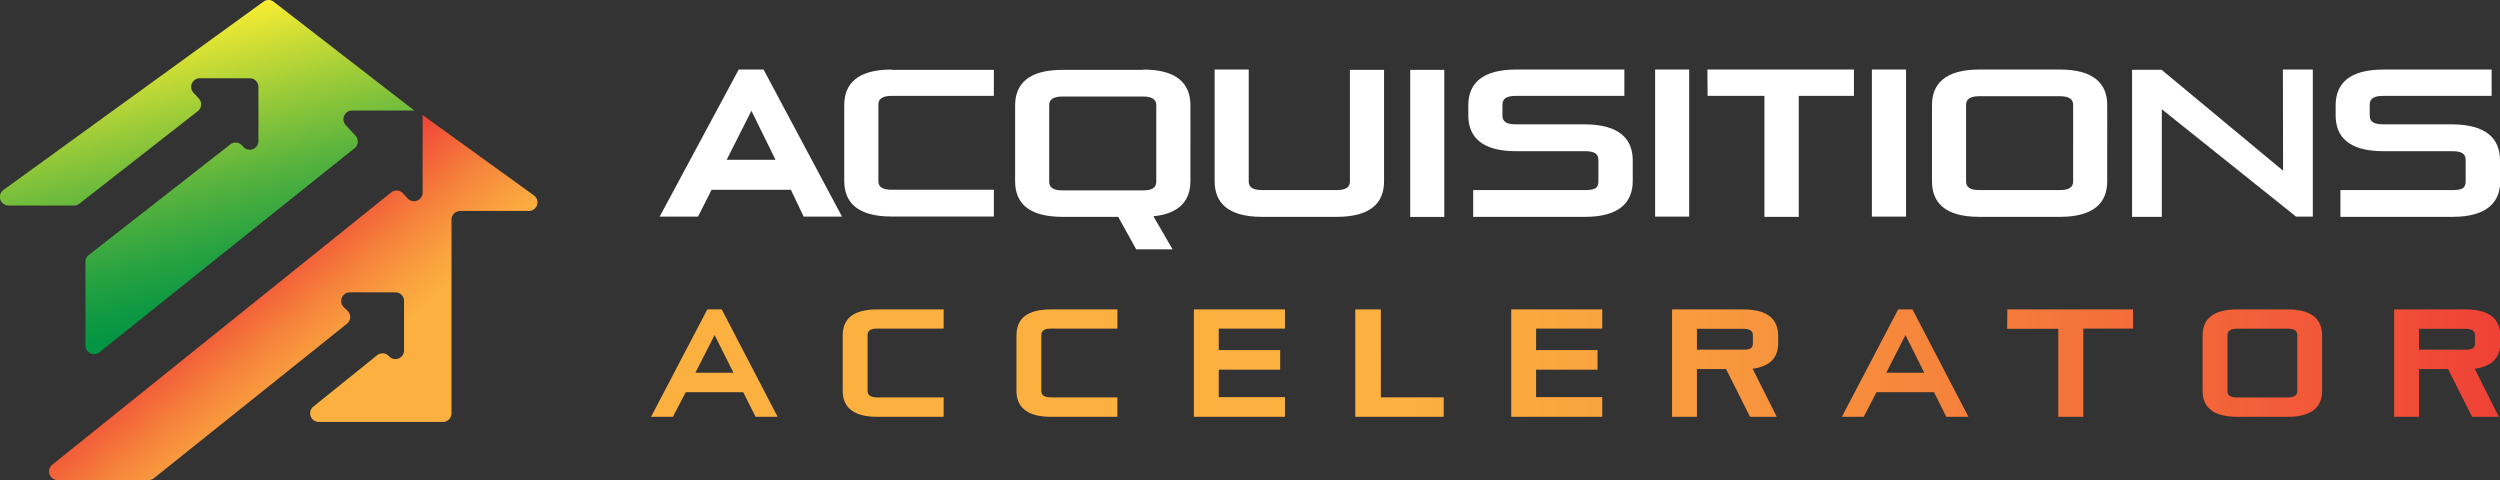<svg xmlns="http://www.w3.org/2000/svg" xmlns:xlink="http://www.w3.org/1999/xlink" viewBox="0 0 391.06 75.09"><rect x="0" y="0" width="391.06" height="75.09" fill="#333333" stroke="none"/><defs><linearGradient id="a" x1="101.84" y1="56.8" x2="391.06" y2="56.8" gradientUnits="userSpaceOnUse"><stop offset=".41" stop-color="#fbb040"/><stop offset=".51" stop-color="#faa43f"/><stop offset=".69" stop-color="#f6853c"/><stop offset=".92" stop-color="#f15438"/><stop offset="1" stop-color="#ef4136"/></linearGradient><linearGradient id="b" x1="38.72" y1="49.51" x2="27.28" y2="3.63" gradientUnits="userSpaceOnUse"><stop offset="0" stop-color="#009444"/><stop offset=".09" stop-color="#0b9843"/><stop offset=".24" stop-color="#27a241"/><stop offset=".44" stop-color="#55b23e"/><stop offset=".67" stop-color="#95c939"/><stop offset=".94" stop-color="#e5e633"/><stop offset="1" stop-color="#f9ed32"/></linearGradient><linearGradient id="c" x1="62.29" y1="72.23" x2="37.15" y2="42.27" xlink:href="#a"/></defs><g data-name="Layer 2"><path d="m115.55 10.88-12.36 23h6l2.12-4.19h12.4l2 4.19h6l-12.27-23ZM113.67 25l3.87-7.67 3.77 7.67Zm25.79-14.07h16V15h-16c-1.34 0-2.06.42-2.06 1.34v12c0 .95.72 1.34 2.06 1.34h16v4.19h-16c-5.37 0-7.4-2.26-7.4-5.56V16.44c0-3.3 2.03-5.56 7.4-5.56Zm39.35 0h-12.63c-5.36 0-7.39 2.26-7.39 5.56v11.87c0 3.3 2 5.56 7.39 5.56h8.73l2.82 5.08h5.69l-3-5.17c4.13-.4 5.79-2.52 5.79-5.5V16.44c-.01-3.3-2.03-5.56-7.4-5.56Zm2.06 17.51c0 .95-.72 1.34-2.06 1.34h-12.63c-1.34 0-2.06-.39-2.06-1.34v-12c0-.92.72-1.34 2.06-1.34h12.63c1.34 0 2.06.42 2.06 1.34Zm30.29-17.51h5.34v17.43c0 3.3-2 5.56-7.4 5.56h-11.7c-5.37 0-7.4-2.26-7.4-5.56V10.88h5.33v17.51c0 .95.72 1.34 2.07 1.34h11.7c1.34 0 2.06-.39 2.06-1.34Zm9.43 0h5.33v23h-5.33Zm34.81 14.16v3.2c0 3.34-2.06 5.63-7.46 5.63h-17.5v-4.19h17.5c1.5 0 2.09-.26 2.09-1.37v-3.31c0-1-.62-1.4-2.09-1.4h-10.79c-5.4 0-7.47-2.26-7.47-5.6v-1.57c0-3.34 2.07-5.6 7.47-5.6h16.94V15h-16.94c-1.41 0-2.13.36-2.13 1.4v1.64c0 1 .62 1.41 2.13 1.41h10.79c5.4.04 7.46 2.3 7.46 5.64Zm3.5-14.21h5.33v23h-5.33Zm8.18 0H290V15h-8.63v18.92H276V15h-8.89Zm25.73 0h5.34v23h-5.34Zm29.42 0H309.6c-5.36 0-7.39 2.26-7.39 5.56v11.92c0 3.3 2 5.56 7.39 5.56h12.63c5.36 0 7.39-2.26 7.39-5.56V16.44c0-3.3-2.03-5.56-7.39-5.56Zm2.06 17.51c0 .95-.72 1.34-2.06 1.34H309.6c-1.34 0-2.06-.39-2.06-1.34v-12c0-.92.72-1.34 2.06-1.34h12.63c1.34 0 2.06.42 2.06 1.34Zm32.81-17.51h4.68v23h-2.62l-21-16.79v16.83h-4.65v-23h4.62l19 15.78Zm34 14.21v3.2c0 3.34-2.06 5.63-7.46 5.63H366.1v-4.19h17.5c1.5 0 2.09-.26 2.09-1.37v-3.31c0-1-.62-1.4-2.09-1.4h-10.79c-5.4 0-7.46-2.26-7.46-5.6v-1.57c0-3.34 2.06-5.6 7.46-5.6h16.94V15h-16.94c-1.41 0-2.13.36-2.13 1.4v1.64c0 1 .62 1.41 2.13 1.41h10.79c5.4.04 7.46 2.3 7.46 5.64Z" style="fill:#fff"/><path d="m110.64 48.4-8.8 16.8h3.42l2-3.85h9l1.93 3.85h3.45l-8.74-16.8Zm-1.86 9.9 3-5.89 2.95 5.89Zm188.14-9.9-8.81 16.8h3.42l2-3.85h9l1.92 3.85h3.46l-8.75-16.8Zm-1.86 9.9 3-5.89L301 58.3Zm-157.85-9.9h10.4v3h-10.4c-1 0-1.5.31-1.5 1v8.76c0 .69.53 1 1.5 1h10.4v3.04h-10.4c-3.91 0-5.39-1.65-5.39-4.06v-8.69c0-2.45 1.48-4.05 5.39-4.05Zm27.19 0h10.39v3H164.4c-1 0-1.51.31-1.51 1v8.76c0 .69.53 1 1.51 1h10.39v3.04H164.4c-3.92 0-5.4-1.65-5.4-4.06v-8.69c0-2.45 1.48-4.05 5.4-4.05Zm22.35 0H201v3h-10.36v3.36h9.61v3.06h-9.61v4.3H201v3.08h-14.25Zm49.64 0h14.24v3h-10.35v3.36h9.61v3.06h-9.61v4.3h10.35v3.08h-14.24ZM216 62.15h9.83v3.05H212V48.4h4Zm56.69-13.75h-11.14v16.8h3.89v-7.47H270l3.75 7.47h4.18l-3.78-7.52c3-.4 4-2 4-4v-1.23c-.04-2.45-1.55-4.05-5.46-4.05Zm1.5 5.3c0 .81-.48 1-1.5 1h-7.25v-3.27h7.25c1 0 1.5.31 1.5 1Zm111.45-5.3H374.5v16.8h3.9v-7.47h4.54l3.75 7.47h4.18l-3.77-7.52c3-.4 4-2 4-4v-1.23c-.04-2.45-1.54-4.05-5.46-4.05Zm1.51 5.3c0 .81-.48 1-1.51 1h-7.24v-3.27h7.24c1 0 1.51.31 1.51 1ZM314 48.4h19.66v3h-7.78v13.8h-3.91V51.43h-8Zm43.85 0h-7.92c-3.91 0-5.39 1.64-5.39 4.05v8.69c0 2.41 1.48 4.06 5.39 4.06h7.92c3.91 0 5.39-1.65 5.39-4.06v-8.69c-.04-2.45-1.52-4.05-5.43-4.05Zm1.5 12.77c0 .69-.52 1-1.5 1h-7.92c-1 0-1.5-.29-1.5-1v-8.76c0-.67.52-1 1.5-1h7.92c1 0 1.5.31 1.5 1Z" style="fill:url(#a)"/><path d="M42.79.26a1.32 1.32 0 0 0-1.58 0L.56 29.7a1.35 1.35 0 0 0 .8 2.45h10.22a1.34 1.34 0 0 0 .84-.29L30.93 17.4a1.36 1.36 0 0 0 .16-2l-.82-.89a1.35 1.35 0 0 1 1-2.27h7.8a1.36 1.36 0 0 1 1.35 1.36v8.47a1.35 1.35 0 0 1-2.35.91l-.22-.24a1.35 1.35 0 0 0-1.85-.13L13.89 39.89a1.34 1.34 0 0 0-.52 1.11v13.1a1.35 1.35 0 0 0 2.19 1l39.88-31.9a1.35 1.35 0 0 0 .15-2l-1.52-1.64a1.36 1.36 0 0 1 1-2.27h9.74Z" style="fill:url(#b)"/><path d="M83.44 30.51 66.11 18v1.35a.79.79 0 0 1 0 .22v10.54a1.35 1.35 0 0 1-2.35.92l-.73-.79a1.34 1.34 0 0 0-1.84-.14l-53 42.58a1.35 1.35 0 0 0 .85 2.41h14.2a1.38 1.38 0 0 0 .85-.3l30.16-24.13a1.34 1.34 0 0 0 .15-2l-.66-.66a1.35 1.35 0 0 1 1-2.27h7.11a1.34 1.34 0 0 1 1.35 1.35v7.73a1.35 1.35 0 0 1-2.35.92 1.36 1.36 0 0 0-1.85-.17l-9.93 8a1.35 1.35 0 0 0 .85 2.44h19.36a1.35 1.35 0 0 0 1.35-1.35V34.31A1.36 1.36 0 0 1 72 33h10.64a1.35 1.35 0 0 0 .8-2.49Z" style="fill:url(#c)"/></g></svg>